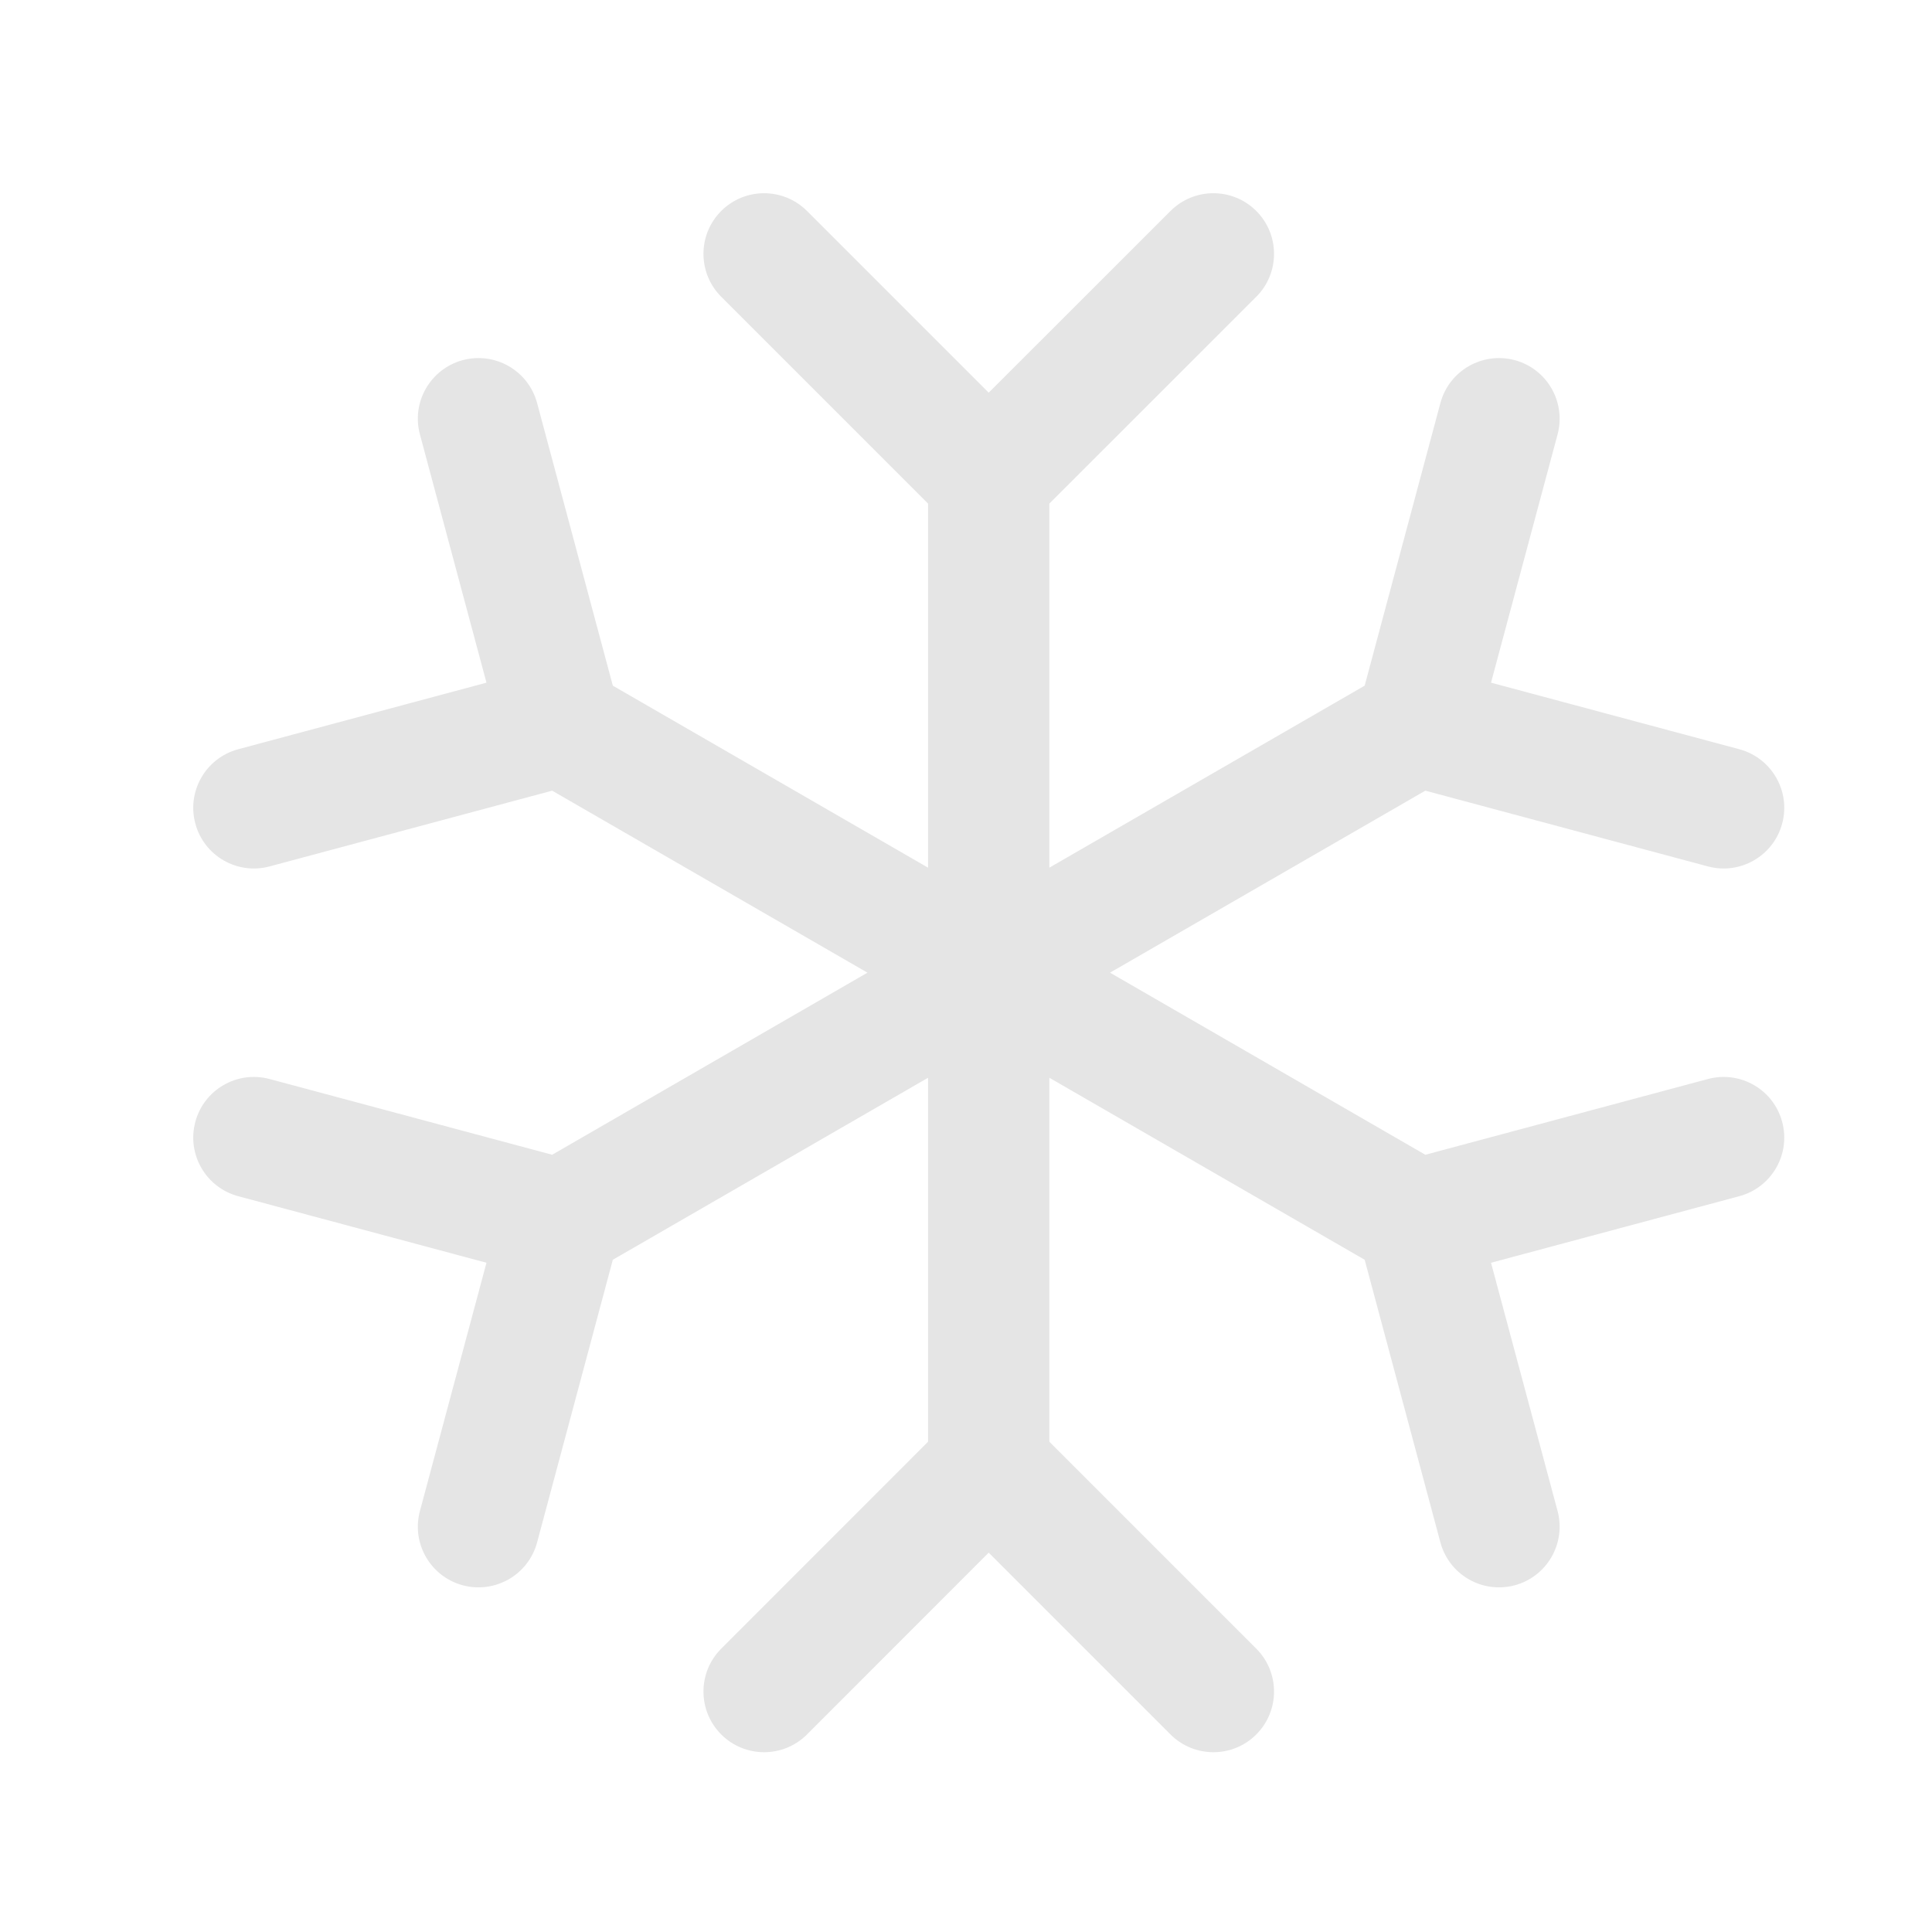 <svg width="20" height="20" viewBox="0 0 20 20" fill="none" xmlns="http://www.w3.org/2000/svg">
<path fill-rule="evenodd" clip-rule="evenodd" d="M7.466 2.184C7.711 1.939 8.109 1.939 8.354 2.184L10.235 4.065L12.117 2.184C12.362 1.939 12.76 1.939 13.005 2.184C13.25 2.429 13.25 2.827 13.005 3.072L10.863 5.213V8.982L14.127 7.098L14.911 4.172C15.001 3.837 15.345 3.639 15.68 3.728C16.015 3.818 16.213 4.162 16.124 4.497L15.435 7.067L18.005 7.756C18.34 7.846 18.539 8.19 18.449 8.525C18.36 8.86 18.015 9.059 17.68 8.969L14.755 8.185L11.491 10.069L14.755 11.954L17.68 11.17C18.015 11.08 18.36 11.279 18.449 11.614C18.539 11.949 18.34 12.293 18.005 12.383L15.435 13.072L16.124 15.642C16.213 15.977 16.015 16.321 15.68 16.411C15.345 16.5 15.001 16.302 14.911 15.967L14.127 13.041L10.863 11.157V14.925L13.005 17.067C13.25 17.312 13.25 17.71 13.005 17.955C12.76 18.2 12.362 18.2 12.117 17.955L10.235 16.073L8.354 17.955C8.109 18.2 7.711 18.2 7.466 17.955C7.221 17.71 7.221 17.312 7.466 17.067L9.607 14.925V11.157L6.344 13.041L5.56 15.967C5.47 16.302 5.126 16.5 4.791 16.411C4.456 16.321 4.257 15.977 4.347 15.642L5.036 13.072L2.466 12.383C2.131 12.293 1.932 11.949 2.022 11.614C2.111 11.279 2.456 11.08 2.791 11.17L5.716 11.954L8.98 10.069L5.716 8.185L2.791 8.969C2.456 9.059 2.111 8.86 2.022 8.525C1.932 8.19 2.131 7.846 2.466 7.756L5.036 7.067L4.347 4.497C4.257 4.162 4.456 3.818 4.791 3.728C5.126 3.639 5.47 3.837 5.56 4.172L6.344 7.098L9.607 8.982V5.213L7.466 3.072C7.221 2.827 7.221 2.429 7.466 2.184Z" fill="#E5E5E5"/>
</svg>
